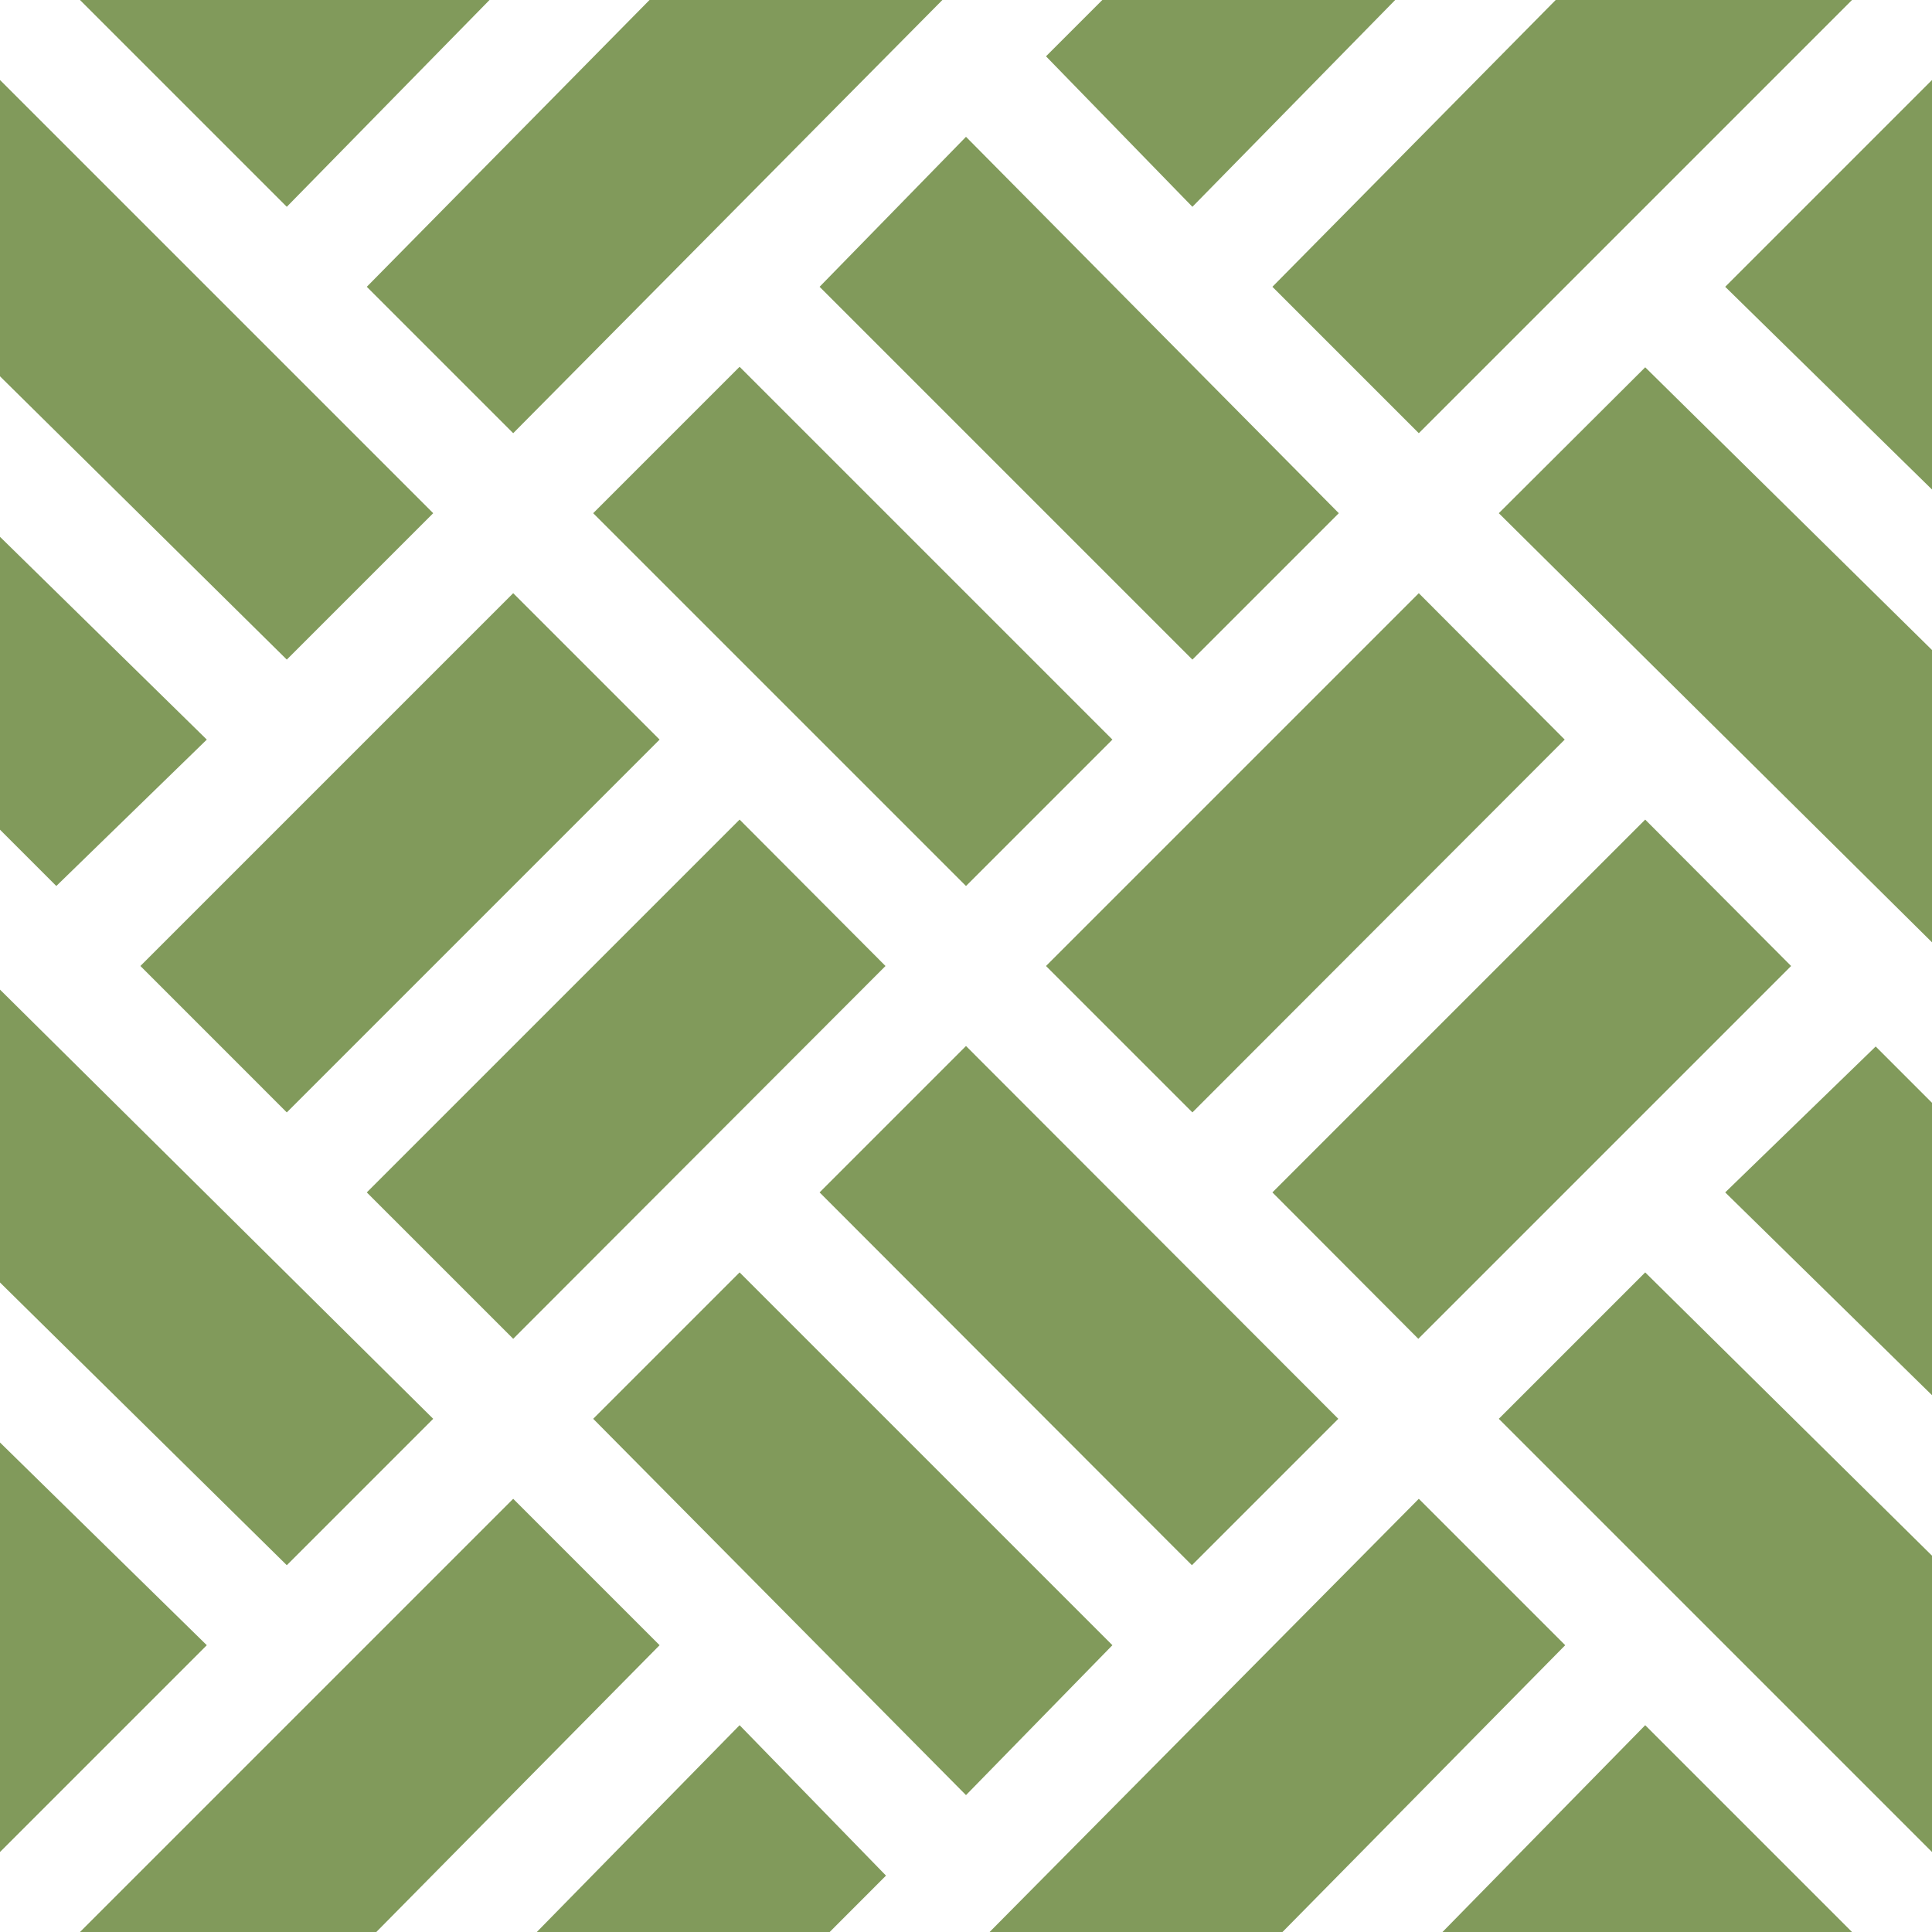 <svg width="27" height="27" viewBox="0 0 27 27" fill="none" xmlns="http://www.w3.org/2000/svg">
<g clip-path="url(#clip0_615_832)">
<path d="M11.454 16.664L13.5 14.618L18.703 19.828L16.657 21.874L11.454 16.664Z" fill="#819A5B"/>
<path d="M15.546 22.992L10.336 17.782L8.29 19.828L13.5 25.087L15.546 22.992Z" fill="#819A5B"/>
<path d="M17.782 16.664L22.992 11.454L25.031 13.5L19.821 18.71L17.782 16.664Z" fill="#819A5B"/>
<path d="M27 15.412L26.213 14.625L24.11 16.664L27 19.498V15.412Z" fill="#819A5B"/>
<path d="M5.126 16.664L10.336 11.454L12.375 13.5L7.172 18.71L5.126 16.664Z" fill="#819A5B"/>
<path d="M24.11 4.008L27 6.841V1.118L24.11 4.008Z" fill="#819A5B"/>
<path d="M1.962 13.5L7.172 8.29L9.218 10.336L4.008 15.546L1.962 13.5Z" fill="#819A5B"/>
<path d="M14.618 13.5L19.828 8.29L21.867 10.336L16.664 15.546L14.618 13.5Z" fill="#819A5B"/>
<path d="M17.782 4.008L19.828 6.054L25.882 0H21.741L17.782 4.008Z" fill="#819A5B"/>
<path d="M27 9.084L22.992 5.133L20.946 7.172L27 13.169V9.084Z" fill="#819A5B"/>
<path d="M11.454 4.008L16.664 9.218L18.71 7.172L13.5 1.912L11.454 4.008Z" fill="#819A5B"/>
<path d="M8.29 7.172L10.336 5.126L15.546 10.336L13.5 12.382L8.29 7.172Z" fill="#819A5B"/>
<path d="M21.874 22.992L19.828 20.946L13.83 27H17.923L21.874 22.992Z" fill="#819A5B"/>
<path d="M12.382 26.212L10.336 24.11L7.502 27H11.595L12.382 26.212Z" fill="#819A5B"/>
<path d="M9.218 22.992L7.172 20.946L1.118 27H5.259L9.218 22.992Z" fill="#819A5B"/>
<path d="M22.992 17.782L20.946 19.828L27 25.882V21.741L22.992 17.782Z" fill="#819A5B"/>
<path d="M0 20.159V25.882L2.89 22.992L0 20.159Z" fill="#819A5B"/>
<path d="M22.992 24.11L20.159 27H25.882L22.992 24.11Z" fill="#819A5B"/>
<path d="M14.618 0.787L16.664 2.89L19.498 0H15.405L14.618 0.787Z" fill="#819A5B"/>
<path d="M4.008 2.89L6.841 0H1.118L4.008 2.89Z" fill="#819A5B"/>
<path d="M4.008 21.874L6.054 19.828L0 13.83V17.923L4.008 21.874Z" fill="#819A5B"/>
<path d="M5.126 4.008L7.172 6.054L13.17 0H9.077L5.126 4.008Z" fill="#819A5B"/>
<path d="M4.008 9.218L6.054 7.172L0 1.118V5.259L4.008 9.218Z" fill="#819A5B"/>
<path d="M0.787 12.382L2.89 10.336L0 7.502V11.595L0.787 12.382Z" fill="#819A5B"/>
</g>
<defs>
<clipPath id="clip0_615_832">
<rect width="27" height="27" fill="white"/>
</clipPath>
</defs>
</svg>
